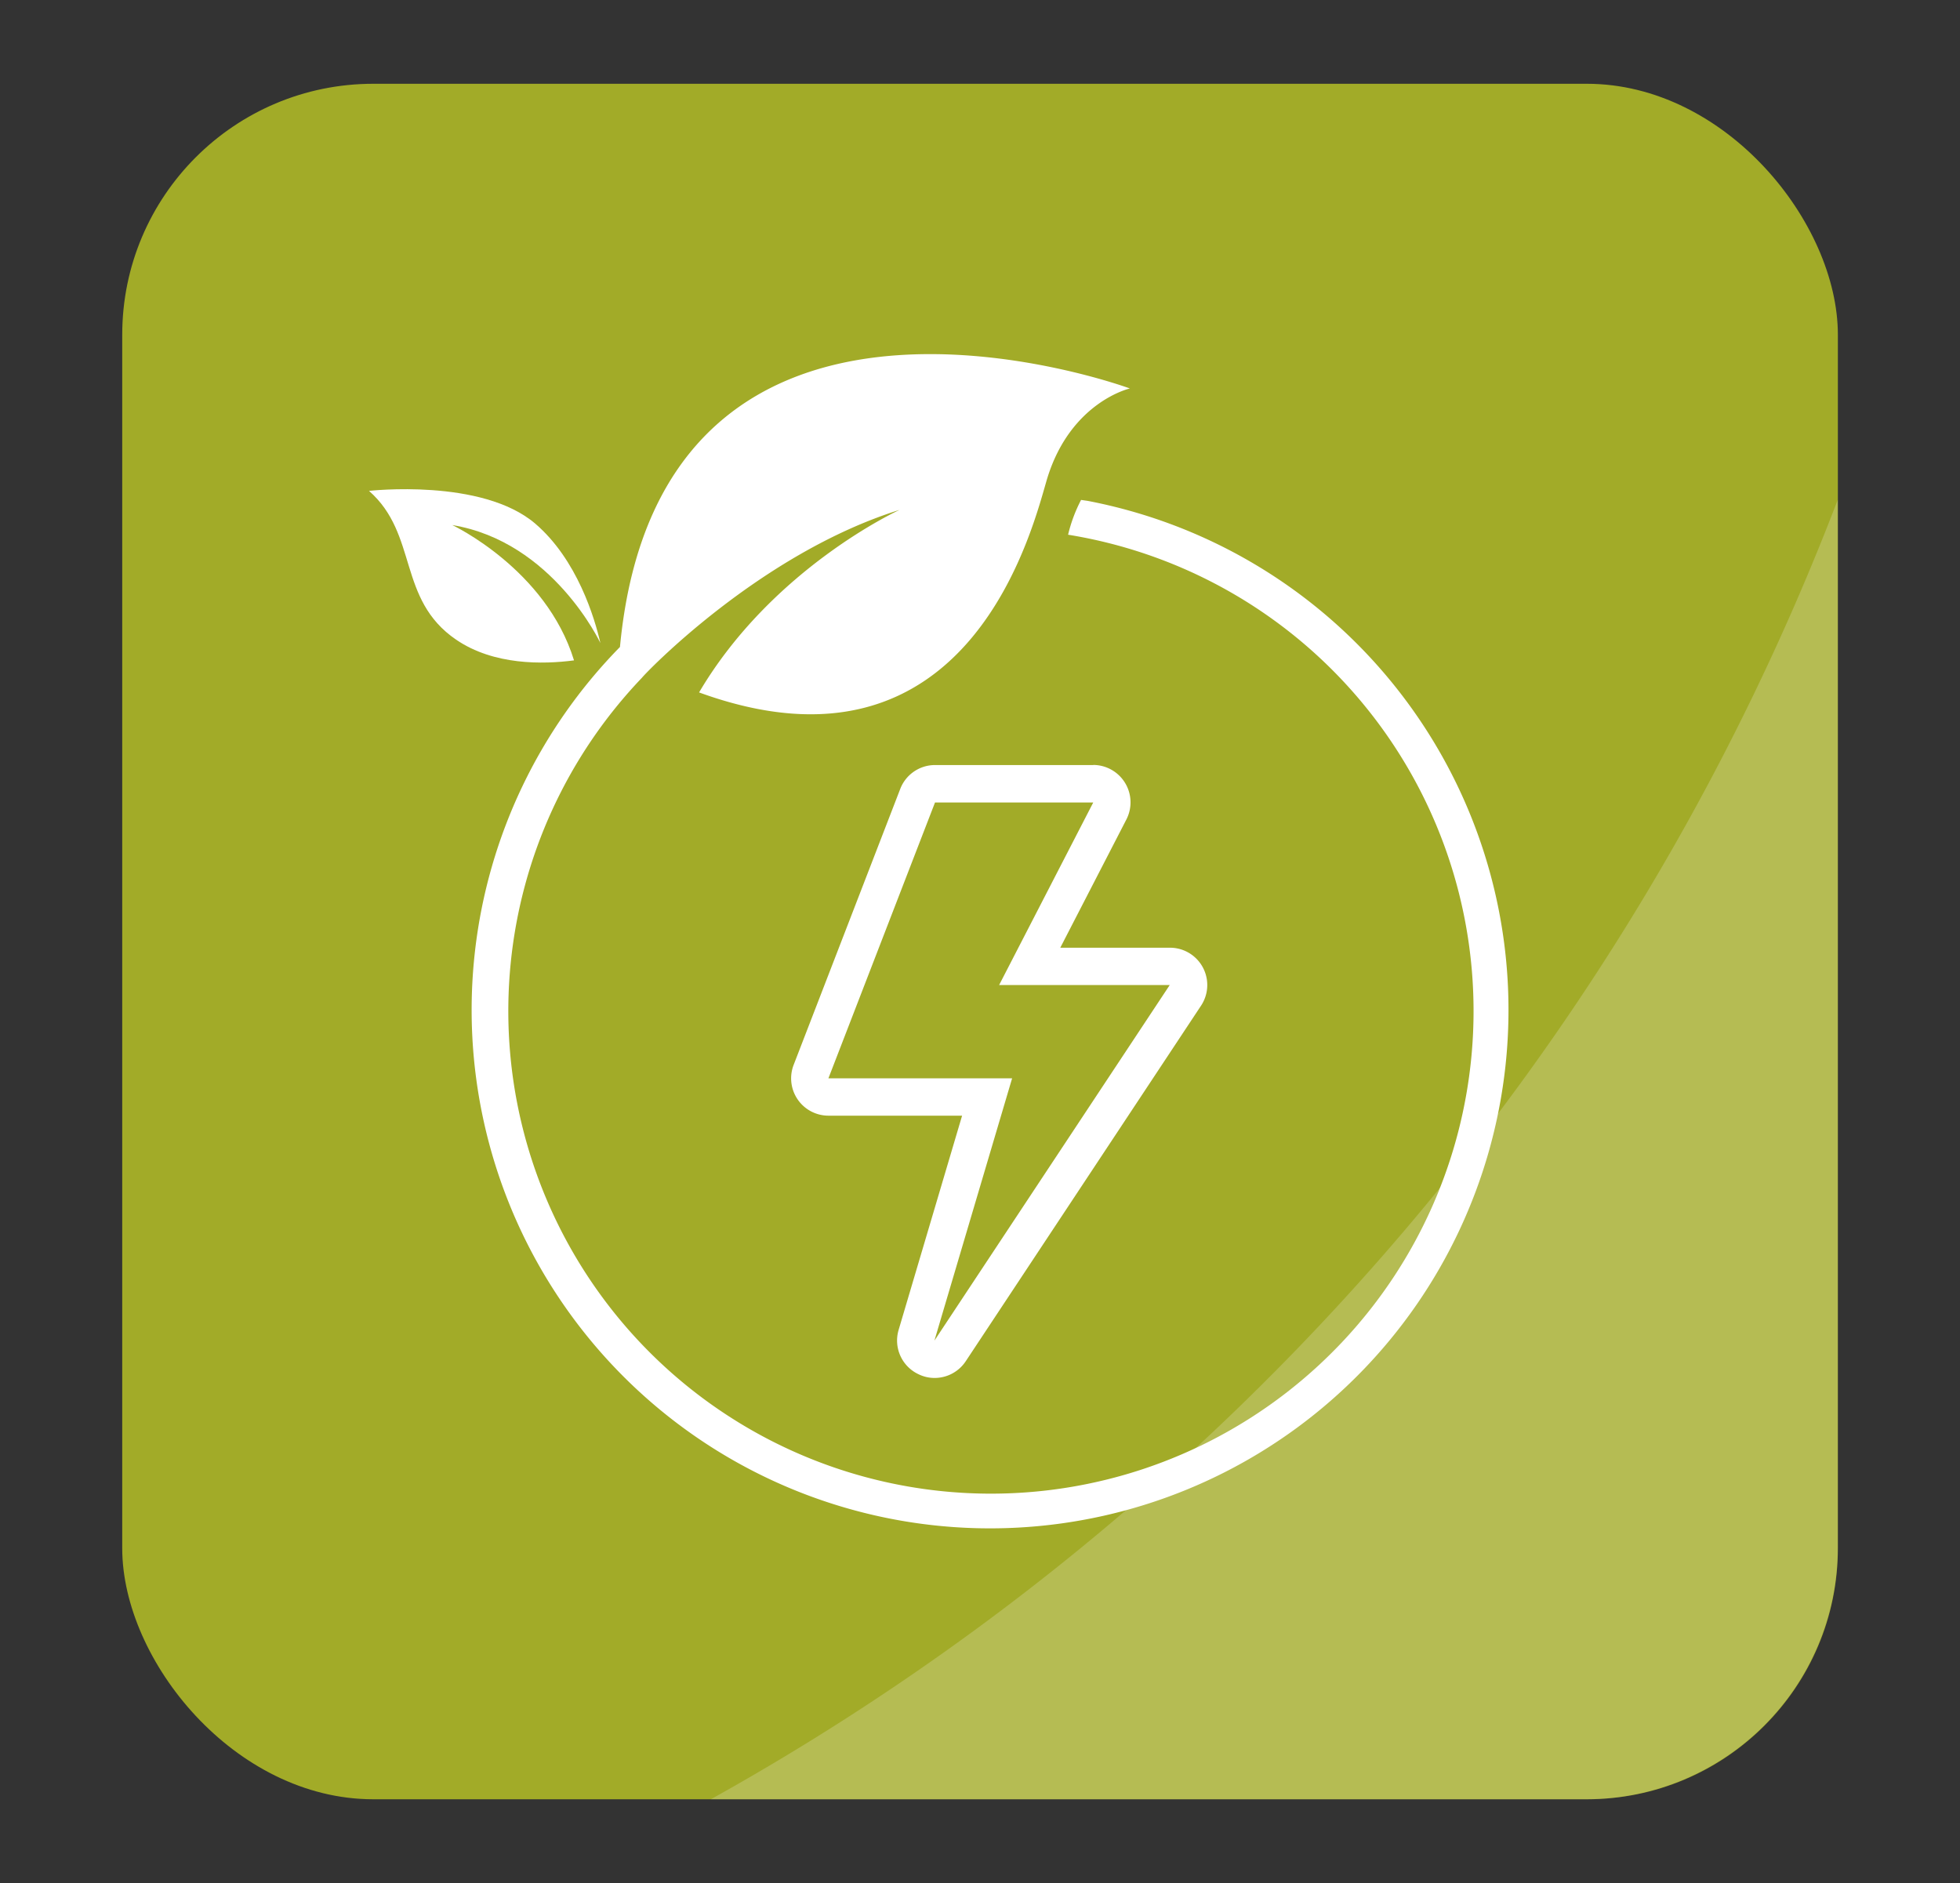 <svg xmlns="http://www.w3.org/2000/svg" id="Layer_1" data-name="Layer 1" viewBox="0 0 193.23 185.67"><rect x="0" y="0" width="193.23" height="185.67" fill="#333333" stroke="none"/><defs><style>.cls-1{fill:#a2ab28;}.cls-2{opacity:0.2;}.cls-3{fill:#fff;}</style></defs><rect class="cls-1" x="12.05" y="8.26" width="169.14" height="169.14" rx="24.75"></rect><g class="cls-2"><path class="cls-3" d="M70.08,177.4h86.35a24.82,24.82,0,0,0,24.75-24.75V49.27A248.13,248.13,0,0,1,70.08,177.4Z"></path></g><path class="cls-3" d="M107.21,49.38l-.63-.09a14.73,14.73,0,0,0-1.28,3.43,47.58,47.58,0,1,1-42,14.09c.3-.41,11.6-12.23,25.39-16.54,0,0-12.52,5.7-19.77,18,26.92,9.8,33-16.74,34.34-21.16,2.33-7.5,8.13-8.81,8.13-8.81S65.14,21.22,61.12,63.79a51.11,51.11,0,1,0,46.09-14.41Z"></path><path class="cls-3" d="M56.59,65.11c-2.76-9-12-13.34-12-13.34C54.51,53.4,59.19,63.4,59.19,63.4c-.56-2.45-2.28-8.22-6.42-11.77C47.5,47.12,36.38,48.4,36.38,48.4c4.88,4.29,2.76,10.69,8.59,14.67C48.69,65.61,53.56,65.51,56.59,65.11Z"></path><path class="cls-3" d="M107.78,79.12l-9.28,18h16.82l-23.2,35.06,7.66-25.86H81.67L92.18,79.12h15.6m0-3.69H92.18a3.67,3.67,0,0,0-3.43,2.36L78.24,105a3.68,3.68,0,0,0,3.43,5H94.85l-6.26,21.13a3.67,3.67,0,0,0,2,4.38,3.57,3.57,0,0,0,1.55.35,3.68,3.68,0,0,0,3.07-1.65l23.2-35.06a3.68,3.68,0,0,0-3.07-5.71H104.53l6.52-12.65a3.69,3.69,0,0,0-3.27-5.37Zm0,7.37Z"></path></svg>
